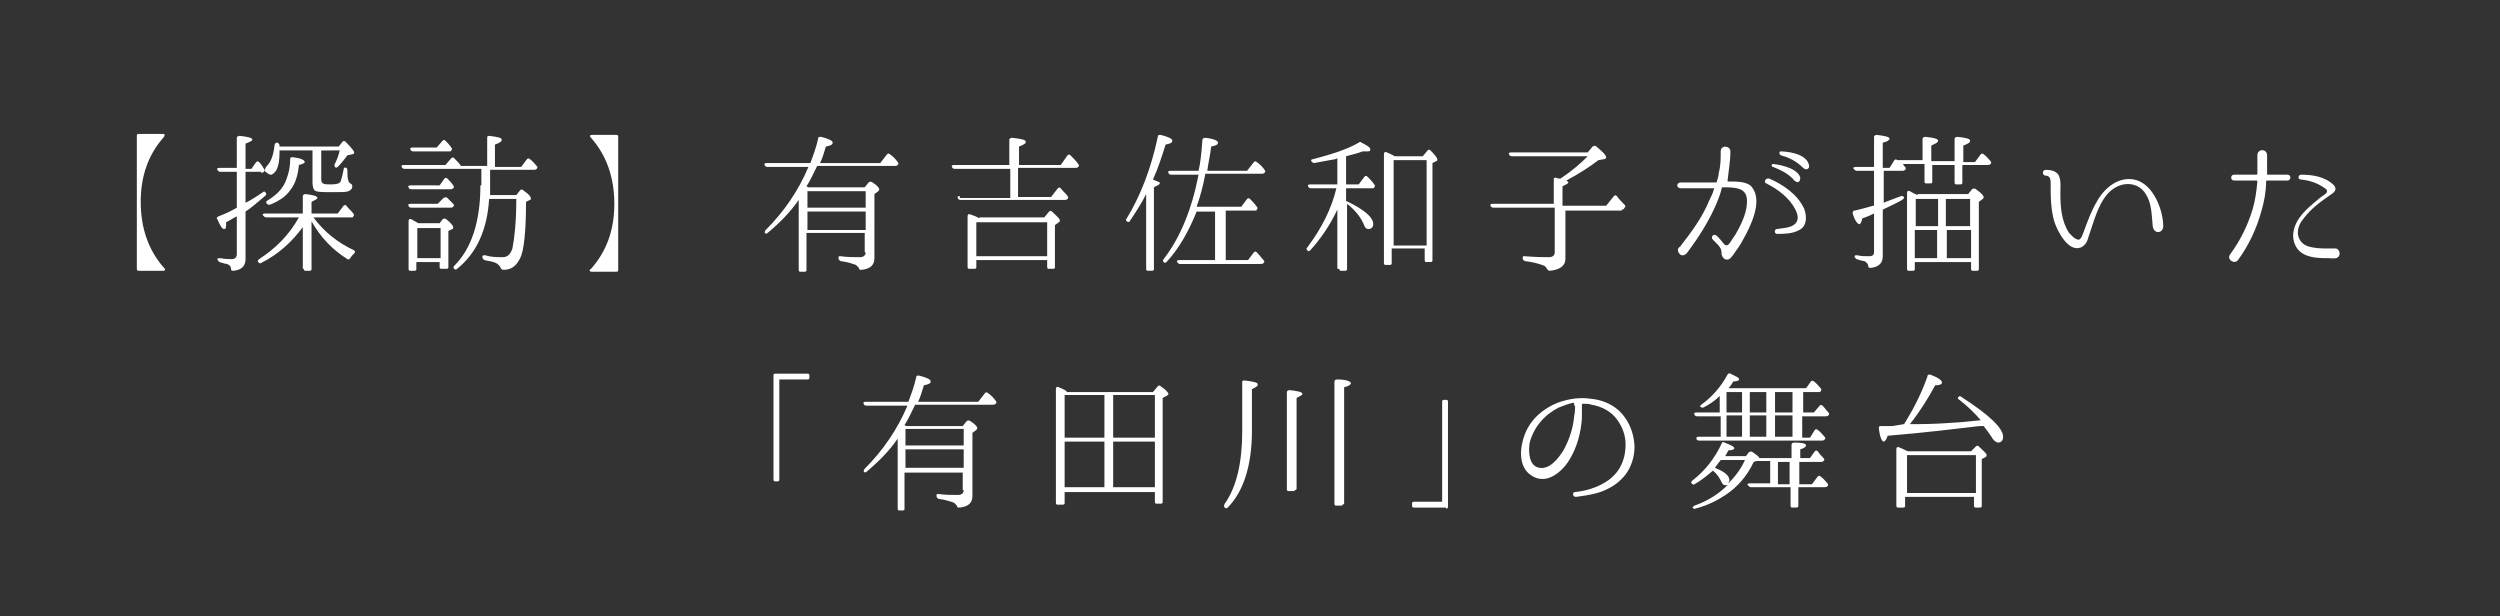 <?xml version="1.0" encoding="utf-8"?>
<!-- Generator: Adobe Illustrator 24.1.0, SVG Export Plug-In . SVG Version: 6.00 Build 0)  -->
<svg version="1.1" id="レイヤー_1" xmlns="http://www.w3.org/2000/svg" xmlns:xlink="http://www.w3.org/1999/xlink" x="0px"
	 y="0px" viewBox="0 0 257.6 63.5" style="enable-background:new 0 0 257.6 63.5;" xml:space="preserve">
<rect x="0" y="0" width="257.6" height="63.5" fill="#333333" stroke="none"/>
<style type="text/css">
	.st0{fill:#FFFFFF;}
</style>
<g>
	<path class="st0" d="M196.6,46.5c-0.3-0.1-0.6-0.3-0.9-0.4c-0.2-0.1-0.3,0-0.3,0.2v5.8c0,0.2,0.1,0.2,0.2,0.2h0.5
		c0.2,0,0.2-0.1,0.2-0.2v-0.9h7.1v0.9c0,0.2,0.1,0.2,0.2,0.2h0.4c0.2,0,0.2-0.1,0.2-0.2v-4.8l0.4-0.2c0.1-0.1,0.1-0.1,0.1-0.2
		c0-0.2-0.3-0.4-0.8-0.9c-0.1-0.1-0.2-0.1-0.3,0l-0.5,0.5H196.6z M203.6,50.8h-7.1v-3.9h7.1V50.8z M195,43.9c-0.2,0-0.4,0-0.7,0
		h-0.5c-0.2,0-0.2,0.1-0.2,0.3c0.1,0.8,0.3,1.3,0.5,1.3c0.1,0,0.3-0.2,0.4-0.6c3.7-0.3,6.9-0.7,9.5-1l0.4,0c0.3,0.4,0.6,0.8,0.8,1.1
		c0.2,0.4,0.5,0.6,0.7,0.6c0.3,0,0.5-0.2,0.5-0.6c0-0.9-1.5-2.3-4.3-4.1c-0.1-0.1-0.2-0.1-0.3,0c-0.1,0.1-0.1,0.2,0.1,0.3
		c0.9,0.7,1.6,1.4,2.2,2.1l-2,0.2c-1.4,0.1-2.9,0.2-4.3,0.2l-1,0c1.1-1.4,1.9-2.7,2.6-4c0.5,0,0.7-0.1,0.7-0.3
		c0-0.2-0.4-0.5-1.2-0.8c-0.2,0-0.3,0-0.3,0.2c-0.7,2-1.6,3.6-2.4,4.9L195,43.9z M177.7,47.1c0,0,0.2-0.3,0.4-0.7
		c0.4,0,0.6-0.1,0.6-0.2c0-0.2-0.3-0.3-1-0.6c-0.2-0.1-0.3,0-0.3,0.1c-0.7,1.5-1.7,2.8-3,3.8c-0.1,0.1-0.2,0.2-0.1,0.3
		c0.1,0.1,0.2,0.2,0.3,0.1c0.7-0.4,1.3-0.9,1.9-1.4c0.5,0.4,0.7,0.8,0.9,1.2c0.1,0.2,0.2,0.3,0.4,0.3c0.1,0,0.2,0,0.3-0.1
		c-1,1-2.1,1.7-3.5,2.2c-0.1,0.1-0.2,0.1-0.2,0.2c0.1,0.1,0.2,0.2,0.3,0.1c1.2-0.3,2.2-0.8,3.1-1.4c1.2-0.8,2.2-1.9,2.9-3.4l0.3-0.1
		h1.4v2.3h-2.1c-0.2,0-0.3,0.1-0.2,0.2c0.1,0.1,0.2,0.2,0.3,0.2h4.1v1.9c0,0.2,0.1,0.2,0.2,0.2h0.4c0.2,0,0.2-0.1,0.2-0.2v-1.9h2.7
		c0.1,0,0.2,0,0.3-0.1c0.1-0.1,0.1-0.2,0-0.3c-0.2-0.2-0.4-0.5-0.7-0.7c-0.1-0.1-0.2-0.1-0.3,0l-0.6,0.8h-1.3v-2.3h2.2
		c0.1,0,0.2,0,0.3-0.1c0.1-0.1,0.1-0.2,0-0.3c-0.2-0.2-0.4-0.4-0.6-0.7c-0.1-0.1-0.2-0.1-0.3,0l-0.5,0.7h-1v-0.9
		c0.4-0.1,0.6-0.3,0.6-0.4c0-0.2-0.4-0.3-1.2-0.3c-0.2,0-0.3,0.1-0.3,0.2v1.4h-3.3c-0.1-0.2-0.4-0.4-0.7-0.6c-0.1-0.1-0.2-0.1-0.4,0
		l-0.3,0.4H177.7z M179.8,47.4c-0.4,0.9-1,1.7-1.7,2.4c0-0.1,0.1-0.2,0.1-0.3c0-0.5-0.5-0.9-1.5-1.3l0.3-0.4
		c0.1-0.2,0.3-0.3,0.3-0.4H179.8z M183.2,47.6h1.2v2.3h-1.2V47.6z M175,45c-0.2,0-0.2,0.1-0.2,0.2c0,0.1,0.1,0.2,0.3,0.2h12.6
		c0.1,0,0.2,0,0.3-0.1c0.1-0.1,0.1-0.2,0-0.3c-0.2-0.2-0.4-0.5-0.7-0.7c-0.1-0.1-0.2-0.1-0.3,0l-0.5,0.8h-0.8v-2.2h2.4
		c0.1,0,0.2,0,0.3-0.1c0.1-0.1,0.1-0.2,0-0.3c-0.2-0.2-0.4-0.5-0.6-0.7c-0.1-0.1-0.2-0.1-0.3,0l-0.6,0.7h-1.1v-2.1h1.6
		c0.1,0,0.2,0,0.2-0.1c0.1-0.1,0.1-0.2,0-0.3c-0.2-0.2-0.4-0.5-0.7-0.7c-0.1-0.1-0.2-0.1-0.3,0l-0.5,0.7h-8c0.2-0.2,0.4-0.5,0.5-0.7
		c0.4,0,0.6-0.1,0.6-0.2c0-0.2-0.3-0.3-0.9-0.6c-0.1-0.1-0.2,0-0.3,0.1c-0.7,1.3-1.6,2.3-2.7,3.1c-0.1,0.1-0.2,0.2-0.1,0.2
		c0.1,0.1,0.2,0.1,0.3,0.1c0.6-0.3,1.2-0.7,1.7-1.2v1.7h-2.4c-0.2,0-0.3,0.1-0.2,0.2c0,0.1,0.1,0.2,0.3,0.2h2.4V45H175z M179.5,42.5
		h-1.6v-2.1h1.6V42.5z M179.5,45h-1.6v-2.2h1.6V45z M182,42.5h-1.7v-2.1h1.7V42.5z M182,45h-1.7v-2.2h1.7V45z M184.7,42.5h-1.8v-2.1
		h1.8V42.5z M184.7,45h-1.8v-2.2h1.8V45z M162.3,41.8c0,0.3,0,0.6-0.1,1.1c-0.1,1.2-0.5,2.4-1.1,3.5c-0.5,0.8-1.4,2-2.5,1.8
		c-1.1-0.2-1.1-1.7-1-2.5c0.4-1.7,1.6-3,3-3.7c0.5-0.2,1-0.4,1.5-0.5c0,0,0.1,0,0.1,0.1V41.8z M168.4,45.7c-0.1-1.1-0.5-2.2-1.3-3.1
		c-0.8-0.9-2-1.4-3.1-1.5c-1.2-0.2-2.4,0-3.5,0.4c-1.5,0.6-2.8,1.7-3.4,3.3c-0.5,1.3-0.7,3.3,0.7,4.2c1.5,1,3.1-0.3,3.9-1.6
		c0.8-1.3,1.2-2.8,1.3-4.3c0-0.5,0-0.9,0-1.2v-0.2c0,0,0-0.1,0.1-0.1c0.3,0,0.6,0,0.9,0.1c1.1,0.2,2,0.7,2.6,1.5
		c0.6,0.8,0.9,1.7,0.9,2.6c0,0.9-0.2,1.7-0.6,2.4c-0.4,0.7-1,1.2-1.5,1.5c-1,0.6-2.1,0.9-3.1,1c-0.3,0-0.3,0.5,0.1,0.5
		c1.5-0.2,2.5-0.4,3.4-0.9c0.6-0.3,1.4-0.9,1.9-1.7C168.2,47.8,168.5,46.7,168.4,45.7L168.4,45.7z M149,52.4c0.2,0,0.2-0.1,0.2-0.2
		V41.4c0-0.2-0.1-0.2-0.2-0.2h-0.2c-0.2,0-0.2,0.1-0.2,0.2v10.3h-2.9c-0.2,0-0.2,0.1-0.2,0.2v0.2c0,0.2,0.1,0.2,0.2,0.2H149z
		 M133.4,50.5c0.2,0,0.2-0.1,0.2-0.2V41c0.4-0.2,0.6-0.3,0.6-0.4c0-0.2-0.4-0.3-1.3-0.4c-0.2,0-0.3,0.1-0.3,0.2v10
		c0,0.2,0.1,0.2,0.2,0.2H133.4z M126.2,52.3c0.1,0.1,0.2,0.1,0.3,0c1.6-1.6,2.5-4.3,2.5-7.9v-4.3c0.4-0.2,0.6-0.3,0.6-0.5
		c0-0.2-0.5-0.3-1.4-0.4c-0.2,0-0.2,0.1-0.2,0.2v5c0,3.3-0.6,5.8-1.8,7.5C126.1,52.1,126.1,52.2,126.2,52.3 M138.3,52
		c0.2,0,0.2-0.1,0.2-0.2V39.9c0.5-0.1,0.7-0.3,0.7-0.4c0-0.2-0.5-0.4-1.4-0.4c-0.2,0-0.3,0.1-0.3,0.2v12.6c0,0.2,0.1,0.2,0.2,0.2
		H138.3z M109.9,40.3c-0.3-0.2-0.6-0.3-0.8-0.4c-0.2-0.1-0.3,0-0.3,0.2v11.7c0,0.2,0.1,0.2,0.2,0.2h0.5c0.2,0,0.2-0.1,0.2-0.2v-1.1
		h9.3v1c0,0.2,0.1,0.2,0.2,0.2h0.4c0.2,0,0.2-0.1,0.2-0.2V41l0.4-0.2c0.1-0.1,0.2-0.1,0.2-0.2c0-0.1-0.2-0.4-0.8-0.8
		c-0.1-0.1-0.2-0.1-0.3,0l-0.5,0.6H109.9z M113.8,45.1h-4.1v-4.4h4.1V45.1z M114.7,45.5h4.3v4.7h-4.3V45.5z M114.7,40.7h4.3v4.4
		h-4.3V40.7z M113.8,50.2h-4.1v-4.7h4.1V50.2z M99.3,50.5c0,0.3-0.2,0.5-0.6,0.5c-0.6,0-1.3,0-2-0.1c-0.2,0-0.2,0-0.2,0.2
		c0,0.2,0.1,0.2,0.2,0.3c0.8,0.1,1.3,0.3,1.6,0.4c0.1,0.1,0.2,0.2,0.3,0.3c0,0.2,0.1,0.2,0.3,0.2c0.9-0.1,1.3-0.5,1.3-1.2v-6.5
		l0.4-0.3c0.1-0.1,0.1-0.2,0.1-0.2c0-0.1-0.2-0.4-0.7-0.7c-0.1-0.1-0.3-0.1-0.4,0l-0.4,0.5h-5.8l-0.2-0.1c0.4-0.6,0.7-1.3,1.1-2.1h8
		c0.1,0,0.2,0,0.3-0.1c0.1-0.1,0.1-0.2,0-0.3c-0.2-0.3-0.5-0.6-0.8-0.8c-0.1-0.1-0.2-0.1-0.3,0l-0.7,0.9h-6.2c0.2-0.4,0.4-1,0.6-1.7
		c0.5-0.1,0.7-0.2,0.7-0.4c0-0.2-0.4-0.4-1.2-0.6c-0.2,0-0.3,0-0.3,0.2c-0.2,0.9-0.5,1.7-0.8,2.5h-4.4c-0.2,0-0.3,0.1-0.2,0.2
		c0,0.1,0.1,0.2,0.3,0.2h4.2c-1,2.4-2.5,4.6-4.4,6.5c-0.1,0.1-0.1,0.2-0.1,0.3c0.1,0.1,0.2,0.1,0.3,0c1.2-1,2.3-2.1,3.2-3.4v7.2
		c0,0.2,0.1,0.2,0.2,0.2H93c0.2,0,0.2-0.1,0.2-0.2v-3.7h6V50.5z M93.3,46.3h6v1.9h-6V46.3z M93.3,44.2h6v1.7h-6V44.2z M79.9,38.5
		c-0.2,0-0.2,0.1-0.2,0.2v10.7c0,0.2,0.1,0.2,0.2,0.2h0.2c0.2,0,0.2-0.1,0.2-0.2V39.1h2.9c0.2,0,0.2-0.1,0.2-0.2v-0.2
		c0-0.2-0.1-0.2-0.2-0.2H79.9z M240.7,25.6C240.7,25.6,240.7,25.6,240.7,25.6l-0.1,0c-0.8,0-2.6,0.1-3.3-0.5c-0.8-0.7-0.6-1.8,0-2.5
		c0.8-1.1,1.8-1.8,2.8-2.5c0.3-0.2,0.8-0.5,0.4-1c-0.9-0.9-2.2-1.1-3.4-1.1c-0.3,0-0.4,0.5,0,0.5c1,0.1,1.8,0.4,2.6,1
		c0.1,0.1,0.1,0.3,0,0.4c-0.2,0.2-0.6,0.4-0.9,0.7c-1.1,0.9-2.3,1.9-2.5,3.4c-0.1,0.9,0.3,1.8,1.1,2.2c0.8,0.4,1.7,0.4,2.5,0.4
		c0.3,0,0.8,0.1,1-0.1C241.2,26.3,241.1,25.7,240.7,25.6 M233.6,17.9C233.6,17.9,233.6,17.9,233.6,17.9c0-0.5,0-1,0-1.5V16
		c0-0.7-1-0.7-1,0c0,0.2,0,0.5,0,0.5c0,0.5,0,0.9,0,1.4c0,0,0,0.1-0.1,0.1h-2.3c-0.4,0-0.4,0.6,0,0.6h2.3c0,0,0.1,0,0.1,0.1
		c-0.1,1-0.2,1.9-0.5,2.9c-0.5,1.6-1.2,3.1-2.3,4.6l0,0c-0.4,0.5,0.4,1.1,0.8,0.6c1.1-1.5,1.9-3.2,2.4-5c0.3-1,0.5-2.1,0.5-3.1
		c0,0,0-0.1,0.1-0.1h2.1c0.4,0,0.4-0.6,0-0.6H233.6z M222.9,23.3c0-1.6-1-4.4-3-4.8c-1.6-0.3-3,0.8-3.8,2.2c-0.6,1-1,2.1-1.4,3.2
		c-0.1,0.2-0.2,0.7-0.5,0.8c-0.4,0-0.8-0.5-1-0.7c-0.8-1.2-0.9-2.7-0.9-4.1c0-0.6,0.1-1.3-0.2-1.9c-0.3-0.4-0.8-0.5-1.3-0.5
		c-0.4,0-0.4,0.6,0,0.6c0.5,0,0.5,0.5,0.5,0.8c0,1.4,0,2.7,0.4,4c0.3,0.9,1.4,3.1,2.7,2.6c0.5-0.2,0.7-0.7,0.8-1.1
		c0.2-0.6,0.4-1.2,0.6-1.8c0.5-1.4,1.1-2.8,2.4-3.4c1.1-0.5,2.3-0.2,2.9,0.8c0.6,0.9,0.6,2.1,0.7,3.1
		C221.8,24.2,222.9,24.1,222.9,23.3 M197.6,20.1c-0.2-0.1-0.5-0.2-0.8-0.4c-0.2-0.1-0.3,0-0.3,0.2v7.8c0,0.2,0.1,0.2,0.2,0.2h0.4
		c0.2,0,0.2-0.1,0.2-0.2V27h5.8v0.7c0,0.2,0.1,0.2,0.2,0.2h0.4c0.2,0,0.2-0.1,0.2-0.2v-6.9l0.4-0.3c0.1-0.1,0.1-0.1,0.1-0.2
		c0-0.1-0.2-0.4-0.8-0.8c-0.1-0.1-0.3-0.1-0.4,0l-0.4,0.5H197.6z M203.1,26.6h-2.5v-2.9h2.5V26.6z M200.5,20.5h2.5v2.8h-2.5V20.5z
		 M199.7,23.3h-2.3v-2.8h2.3V23.3z M197.3,23.7h2.3v2.9h-2.3V23.7z M195.5,16.5c-0.1-0.1-0.2-0.1-0.3,0l-0.5,0.8h-0.7v-2.6
		c0.5-0.1,0.7-0.3,0.7-0.4c0-0.2-0.5-0.3-1.3-0.4c-0.2,0-0.3,0.1-0.3,0.2v3.1h-1.9c-0.2,0-0.3,0.1-0.2,0.2c0.1,0.1,0.2,0.2,0.3,0.2
		h1.8v3.6l-0.1,0c-0.4,0.1-1,0.3-1.9,0.5c-0.2,0-0.2,0.2-0.2,0.3c0.2,0.7,0.5,1.1,0.7,1.1c0.1,0,0.2-0.2,0.3-0.6
		c0.6-0.2,1-0.4,1.2-0.5v4c0,0.3-0.2,0.4-0.5,0.4c-0.5,0-0.9,0-1.2-0.1c-0.2,0-0.3,0-0.3,0.1c0,0.2,0.1,0.2,0.2,0.3
		c0.3,0.1,0.6,0.2,0.8,0.2c0.2,0.1,0.4,0.3,0.4,0.5c0,0.2,0.1,0.2,0.3,0.2c0.8-0.1,1.2-0.5,1.2-1.2v-4.8c0.6-0.3,1.3-0.6,2-1
		c0.1-0.1,0.2-0.2,0.2-0.2c0-0.2-0.2-0.2-0.3-0.2c-0.5,0.2-1.1,0.4-1.6,0.6l-0.2,0.1v-3.3h1.9c0.1,0,0.2,0,0.3-0.1
		c0.1-0.1,0.1-0.2,0-0.3c-0.1-0.1-0.2-0.2-0.2-0.3h2.2v1.8c0,0.2,0.1,0.2,0.2,0.2h0.4c0.2,0,0.2-0.1,0.2-0.2V17h2.3v1.8
		c0,0.2,0.1,0.2,0.2,0.2h0.4c0.2,0,0.2-0.1,0.2-0.2V17h2.6c0.1,0,0.2,0,0.3-0.1c0.1-0.1,0.1-0.2,0-0.3c-0.2-0.2-0.4-0.5-0.7-0.7
		c-0.1-0.1-0.2-0.1-0.3,0l-0.6,0.8h-1.2V15c0.5-0.2,0.7-0.3,0.7-0.5c0-0.2-0.4-0.3-1.3-0.4c-0.2,0-0.3,0.1-0.3,0.2v2.3H199V15
		c0.4-0.2,0.7-0.3,0.7-0.5c0-0.2-0.4-0.3-1.3-0.4c-0.2,0-0.3,0.1-0.3,0.2v2.2L195.5,16.5L195.5,16.5z M185.9,21.5
		c-0.7-1.5-2.2-2.5-3.6-3.1c-0.4-0.1-0.6,0.4-0.3,0.5c1.2,0.6,2.4,1.5,3,2.7c0.3,0.6,0.4,1.2-0.2,1.6c-0.5,0.3-1.1,0.3-1.7,0.4
		c-0.3,0-0.3,0.5,0,0.5c0.7,0,1.6,0,2.3-0.4C186.2,23.3,186.2,22.3,185.9,21.5 M178,18.7C177.9,18.7,177.9,18.7,178,18.7
		c0.1-1,0.3-2.1,0.3-3.1c0-0.6-1-0.7-1,0c0,0.8,0,1.5-0.2,2.2c0,0.3-0.1,0.6-0.2,0.9c0,0,0,0.1-0.1,0.1c-0.1,0-3.6,0-3.6,0
		c-0.5,0-0.5,0.6,0,0.6l3.4,0c0,0,0.1,0,0,0.1c-0.1,0.4-0.3,0.8-0.5,1.2c-0.7,1.7-1.8,3.2-2.9,4.6c0,0.1-0.1,0.1-0.2,0.2
		c-0.2,0.2-0.1,0.5,0.1,0.7c0.2,0.2,0.5,0.1,0.7-0.1c1.2-1.6,2.3-3.3,3.1-5.2c0.2-0.5,0.4-1,0.5-1.5c0,0,0-0.1,0.1-0.1
		c1.2,0,2.4,0,2.5,1.2c0.1,1.2-0.5,2.5-1.2,3.7c-0.3,0.4-0.5,0.8-0.7,1c-0.1,0.1-0.3,0.1-0.4,0c-0.2-0.2-0.4-0.5-0.6-0.7l-0.2-0.2
		c-0.3-0.3-0.7,0.1-0.4,0.4l0.2,0.2c0.5,0.5,0.7,0.7,0.7,1.3c0,0.1,0.1,0.3,0.2,0.4c0.2,0.2,0.5,0.2,0.7,0l0,0
		c0.2-0.2,0.4-0.5,0.4-0.5c0.2-0.3,0.6-0.8,0.9-1.4c0.8-1.4,2-3.9,1-5.3C180.2,18.7,179.1,18.7,178,18.7 M183.5,15.6
		c-0.2,0-0.2,0.3,0,0.4c0.7,0.2,1.5,0.5,2.3,1.3c0.3,0.3,0.7,0.1,0.6-0.3C186.1,15.7,183.8,15.6,183.5,15.6 M182.7,16.9
		c-0.2,0-0.2,0.3,0,0.3c0.7,0.3,1.5,0.6,2.2,1.4c0.3,0.3,0.6,0.2,0.6-0.3C185.2,17.2,182.9,16.9,182.7,16.9 M167.1,21.6
		c0.1,0,0.2,0,0.3-0.2c0.1-0.1,0.1-0.2,0-0.3c-0.3-0.3-0.6-0.6-0.8-0.9c-0.1-0.1-0.2-0.1-0.3,0l-0.8,1H161v-2
		c0.4-0.2,0.6-0.3,0.6-0.4c0-0.1-0.1-0.1-0.2-0.2c1.3-0.7,2.4-1.4,3.3-2.1l0.6-0.1c0.1,0,0.2-0.1,0.2-0.2c0-0.2-0.3-0.5-1-1.1
		c-0.1-0.1-0.2-0.1-0.4,0l-0.5,0.6h-7.9c-0.2,0-0.3,0.1-0.2,0.2c0,0.1,0.1,0.2,0.3,0.2h7.8c-0.7,0.7-1.6,1.5-2.8,2.3
		c-0.2,0-0.3,0-0.5-0.1c-0.2,0-0.2,0.1-0.2,0.2v2.5h-6.3c-0.2,0-0.3,0.1-0.2,0.2c0,0.1,0.1,0.2,0.3,0.2h6.3V26
		c0,0.3-0.2,0.5-0.6,0.5c-0.5,0-1.3,0-2.5-0.1c-0.2,0-0.2,0-0.2,0.2c0,0.2,0.1,0.2,0.2,0.3c0.9,0.1,1.5,0.3,1.8,0.4
		c0.3,0.1,0.4,0.2,0.5,0.4c0.1,0.1,0.1,0.2,0.3,0.2c1-0.1,1.6-0.5,1.6-1.2v-5H167.1z M143.7,16.1c-0.3-0.2-0.6-0.3-0.8-0.4
		c-0.2-0.1-0.3,0-0.3,0.2v11.2c0,0.2,0.1,0.2,0.2,0.2h0.4c0.2,0,0.2-0.1,0.2-0.2v-1.5h3.4v1.2c0,0.2,0.1,0.2,0.2,0.2h0.4
		c0.2,0,0.2-0.1,0.2-0.2v-10l0.4-0.2c0.1,0,0.1-0.1,0.1-0.2c0-0.1-0.2-0.4-0.7-0.9c-0.1-0.1-0.2-0.1-0.3,0l-0.5,0.6H143.7z
		 M147,25.3h-3.4v-8.8h3.4V25.3z M138,27.7c0,0.2,0.1,0.2,0.2,0.2h0.4c0.2,0,0.2-0.1,0.2-0.2V21c0.9,0.7,1.5,1.5,1.8,2.3
		c0.1,0.2,0.2,0.3,0.4,0.3c0.3,0,0.5-0.2,0.5-0.5c0-0.7-0.9-1.5-2.8-2.4v-1.3h2.7c0.1,0,0.2,0,0.2-0.1c0.1-0.1,0.1-0.2,0-0.3
		c-0.2-0.3-0.5-0.6-0.7-0.8c-0.1-0.1-0.2-0.1-0.3,0l-0.6,0.8h-1.3v-2.9c0.7-0.2,1.2-0.3,1.7-0.5c0.2,0,0.4,0,0.4,0
		c0.3,0,0.4,0,0.4-0.2c0-0.2-0.3-0.4-0.9-0.7c-0.1-0.1-0.2-0.1-0.3,0c-1.2,0.7-2.8,1.2-4.7,1.7c-0.2,0-0.2,0.1-0.2,0.2
		c0.1,0.1,0.2,0.2,0.3,0.2c1-0.2,1.7-0.3,2.2-0.4l0.2-0.1v2.7h-2.8c-0.2,0-0.3,0.1-0.2,0.2c0,0.1,0.1,0.2,0.3,0.2h2.6
		c-0.5,2.1-1.5,4.1-3,6.1c-0.1,0.1-0.1,0.2,0,0.3c0.1,0.1,0.2,0.1,0.3,0c1-1.1,2-2.5,2.8-4.2V27.7z M125.2,21.7v5.1h-3.7
		c-0.2,0-0.3,0.1-0.2,0.2c0.1,0.1,0.1,0.2,0.3,0.2h8.3c0.1,0,0.2,0,0.3-0.1c0.1-0.1,0.1-0.2,0-0.3c-0.2-0.2-0.4-0.5-0.7-0.8
		c-0.1-0.1-0.2-0.1-0.3,0l-0.6,0.8h-2.3v-5.1h3c0.1,0,0.2,0,0.2-0.1c0.1-0.1,0.1-0.2,0-0.3c-0.2-0.3-0.5-0.6-0.7-0.8
		c-0.1-0.1-0.2-0.1-0.3,0l-0.6,0.8h-4.6c0.4-1.1,0.7-2.3,0.9-3.4h5.8c0.1,0,0.2,0,0.3-0.1c0.1-0.1,0.1-0.2,0-0.3
		c-0.2-0.3-0.5-0.6-0.8-0.8c-0.1-0.1-0.2-0.1-0.3,0l-0.7,0.9h-4.1c0.1-0.8,0.3-1.6,0.4-2.5c0.5-0.1,0.7-0.2,0.7-0.4
		c0-0.2-0.4-0.4-1.3-0.5c-0.2,0-0.3,0.1-0.3,0.2c-0.1,1.3-0.2,2.4-0.4,3.2h-2.9c-0.2,0-0.3,0.1-0.2,0.2c0,0.1,0.1,0.2,0.3,0.2h2.8
		c-0.7,3.6-1.9,6.5-3.6,8.7c-0.1,0.1-0.1,0.2,0,0.3c0.1,0.1,0.2,0.1,0.3,0c1.3-1.4,2.3-3.2,3.1-5.2H125.2z M118.8,18.5
		c0.5-1.1,0.9-2.3,1.3-3.6c0.5-0.1,0.7-0.2,0.7-0.4c0-0.2-0.4-0.4-1.2-0.6c-0.2,0-0.3,0-0.3,0.2c-0.7,3.3-1.8,6.1-3.2,8.4
		c-0.1,0.1-0.1,0.2,0,0.3c0.1,0.1,0.3,0.1,0.3,0c0.6-0.9,1.2-1.8,1.7-2.8v7.7c0,0.2,0.1,0.2,0.2,0.2h0.4c0.2,0,0.2-0.1,0.2-0.2v-8.4
		c0.4-0.2,0.6-0.3,0.6-0.4C119.6,18.8,119.3,18.7,118.8,18.5 M100.9,22.5c-0.3-0.2-0.6-0.3-0.9-0.4c-0.2-0.1-0.3,0-0.3,0.2v5.2
		c0,0.2,0.1,0.2,0.2,0.2h0.5c0.2,0,0.2-0.1,0.2-0.2v-0.7h7.3v0.7c0,0.2,0.1,0.2,0.2,0.2h0.4c0.2,0,0.2-0.1,0.2-0.2v-4.3l0.4-0.3
		c0.1,0,0.1-0.1,0.1-0.2c0-0.2-0.3-0.4-0.8-0.9c-0.1-0.1-0.2-0.1-0.3,0l-0.5,0.6H100.9z M107.9,26.4h-7.3v-3.5h7.3V26.4z M98.9,20.2
		c-0.2,0-0.3,0.1-0.2,0.2c0,0.1,0.1,0.2,0.3,0.2h10.7c0.1,0,0.2,0,0.3-0.1c0.1-0.1,0.1-0.2,0-0.3c-0.2-0.3-0.5-0.5-0.7-0.8
		c-0.1-0.1-0.2-0.1-0.3,0l-0.7,0.9h-3.4v-3h5.9c0.1,0,0.2,0,0.3-0.1c0.1-0.1,0.1-0.2,0-0.3c-0.2-0.3-0.5-0.6-0.8-0.9
		c-0.1-0.1-0.2-0.1-0.3,0l-0.7,1h-4.3v-1.9c0.5-0.2,0.7-0.3,0.7-0.5c0-0.2-0.5-0.3-1.4-0.4c-0.2,0-0.3,0.1-0.3,0.2v2.6h-5.7
		c-0.2,0-0.3,0.1-0.2,0.2c0,0.1,0.1,0.2,0.3,0.2h5.7v3H98.9z M89.2,26c0,0.3-0.2,0.5-0.6,0.5c-0.6,0-1.3,0-2-0.1
		c-0.2,0-0.2,0-0.2,0.2c0,0.2,0.1,0.2,0.2,0.3c0.8,0.1,1.3,0.3,1.6,0.4c0.1,0.1,0.2,0.2,0.3,0.3c0,0.2,0.1,0.2,0.3,0.2
		c0.9-0.1,1.3-0.5,1.3-1.2V20l0.4-0.3c0.1-0.1,0.1-0.2,0.1-0.2c0-0.1-0.2-0.4-0.7-0.7c-0.1-0.1-0.3-0.1-0.4,0l-0.4,0.5h-5.8
		l-0.2-0.1c0.4-0.6,0.7-1.3,1.1-2.1h8c0.1,0,0.2,0,0.3-0.1c0.1-0.1,0.1-0.2,0-0.3c-0.2-0.3-0.5-0.6-0.8-0.8c-0.1-0.1-0.2-0.1-0.3,0
		l-0.7,0.9h-6.2c0.2-0.4,0.4-1,0.6-1.7c0.5-0.1,0.7-0.2,0.7-0.4c0-0.2-0.4-0.4-1.2-0.6c-0.2,0-0.3,0-0.3,0.2
		c-0.2,0.9-0.5,1.7-0.8,2.5H79c-0.2,0-0.3,0.1-0.2,0.2c0,0.1,0.1,0.2,0.3,0.2h4.2c-1,2.4-2.5,4.6-4.4,6.5c-0.1,0.1-0.1,0.2-0.1,0.3
		c0.1,0.1,0.2,0.1,0.3,0c1.2-1,2.3-2.1,3.2-3.4v7.2c0,0.2,0.1,0.2,0.2,0.2h0.4c0.2,0,0.2-0.1,0.2-0.2V24h6V26z M83.2,21.8h6v1.9h-6
		V21.8z M83.2,19.7h6v1.7h-6V19.7z M63.7,14.1c0-0.2-0.1-0.2-0.2-0.2H61c-0.2,0-0.3,0.1-0.1,0.3c1.6,1.8,2.4,4.1,2.4,6.8
		c0,2.7-0.8,4.9-2.4,6.7C60.7,27.8,60.7,28,61,28h2.5c0.2,0,0.2-0.1,0.2-0.2V14.1z M49.5,19.1c0,3.7-0.9,6.5-2.7,8.3
		c-0.1,0.1-0.1,0.2,0,0.3c0.1,0.1,0.2,0.1,0.3,0c2-1.6,3.1-4,3.3-7.2h2.8c0,2.4-0.2,4.1-0.4,5.1c-0.2,0.6-0.5,0.9-1,0.9
		c-0.6,0-1.2,0-1.8-0.2c-0.2,0-0.3,0-0.3,0.2c0,0.1,0.1,0.2,0.2,0.3c0.6,0.1,1,0.2,1.2,0.3c0.2,0.1,0.4,0.3,0.5,0.5
		c0,0.1,0.1,0.2,0.3,0.2c0.8,0,1.3-0.4,1.7-1.2c0.4-0.8,0.6-2.8,0.6-5.8l0.4-0.2c0.1,0,0.1-0.1,0.1-0.2c0-0.1-0.2-0.4-0.8-0.8
		c-0.1-0.1-0.2-0.1-0.3,0l-0.4,0.5h-2.7c0-0.3,0-0.6,0-1v-1.6h4.5c0.1,0,0.2,0,0.3-0.1c0.1-0.1,0.1-0.2,0-0.3
		c-0.2-0.2-0.4-0.5-0.7-0.7c-0.1-0.1-0.2-0.1-0.3,0l-0.6,0.8H51v-2.3c0.5-0.2,0.7-0.3,0.7-0.5c0-0.2-0.4-0.3-1.3-0.4
		c-0.2,0-0.2,0.1-0.2,0.2v2.9h-2.7c-0.2-0.3-0.4-0.5-0.7-0.8c-0.1-0.1-0.2-0.1-0.3,0l-0.6,0.7h-4.3c-0.2,0-0.3,0.1-0.2,0.2
		c0,0.1,0.1,0.2,0.3,0.2h7.9V19.1z M43.1,23c-0.2-0.1-0.5-0.3-0.7-0.4c-0.2-0.1-0.3,0-0.3,0.2v4.9c0,0.2,0.1,0.2,0.2,0.2h0.4
		c0.2,0,0.2-0.1,0.2-0.2V27h2.4v0.5c0,0.2,0.1,0.2,0.2,0.2H46c0.2,0,0.2-0.1,0.2-0.2v-3.7l0.4-0.2c0.1,0,0.1-0.1,0.1-0.2
		c0-0.1-0.2-0.4-0.7-0.8c-0.1-0.1-0.3-0.1-0.4,0L45.3,23H43.1z M45.4,26.6H43v-3.1h2.4V26.6z M42.3,19.1c-0.2,0-0.3,0.1-0.2,0.2
		c0,0.1,0.1,0.2,0.3,0.2h4c0.1,0,0.2,0,0.3-0.1c0.1-0.1,0.1-0.2,0-0.3c-0.2-0.3-0.4-0.5-0.6-0.7c-0.1-0.1-0.2-0.1-0.3,0l-0.5,0.7
		H42.3z M42.5,15.2c-0.2,0-0.3,0.1-0.2,0.2c0,0.1,0.1,0.2,0.3,0.2h3.7c0.1,0,0.2,0,0.2-0.1c0.1-0.1,0.1-0.2,0-0.3
		c-0.2-0.3-0.4-0.5-0.6-0.7c-0.1-0.1-0.2-0.1-0.3,0L45,15.2H42.5z M42.3,21c-0.2,0-0.3,0.1-0.2,0.2c0,0.1,0.1,0.2,0.3,0.2h4
		c0.1,0,0.2,0,0.3-0.1c0.1-0.1,0.1-0.2,0-0.3c-0.2-0.2-0.4-0.4-0.6-0.6c-0.1-0.1-0.2-0.1-0.4,0L45.1,21H42.3z M31.3,27.7
		c0,0.2,0.1,0.2,0.2,0.2h0.4c0.2,0,0.2-0.1,0.2-0.2v-4.9c0.9,1.6,2.1,2.9,3.7,3.9c0.1,0.1,0.2,0,0.3-0.1c0.1-0.2,0.3-0.4,0.4-0.5
		c0.1-0.1,0.1-0.2,0-0.3c-1.7-0.8-3.1-1.9-4.2-3.4h3.9c0.1,0,0.2,0,0.2-0.1c0.1-0.1,0.1-0.2,0-0.3c-0.2-0.3-0.5-0.5-0.7-0.8
		c-0.1-0.1-0.2-0.1-0.3,0L34.8,22h-2.7v-1.2c0.4-0.2,0.6-0.3,0.6-0.4c0-0.2-0.4-0.3-1.2-0.4c-0.2,0-0.3,0.1-0.3,0.2V22h-3.9
		c-0.2,0-0.3,0.1-0.2,0.2c0.1,0.1,0.2,0.2,0.3,0.2h3.4c-1,1.8-2.4,3.2-4.1,4.3c-0.1,0.1-0.2,0.2-0.1,0.3c0.1,0.1,0.2,0.2,0.3,0.1
		c1.8-0.9,3.2-2.2,4.3-3.7V27.7z M26.9,17.8c0.1,0,0.2,0,0.3-0.1c0.1-0.1,0.1-0.2,0-0.3c-0.1-0.2-0.3-0.5-0.5-0.7
		c-0.1-0.1-0.2-0.1-0.3,0l-0.5,0.7h-0.6v-2.6c0.5-0.2,0.7-0.3,0.7-0.4c0-0.2-0.4-0.3-1.3-0.4c-0.2,0-0.3,0.1-0.3,0.2v3.1h-1.8
		c-0.2,0-0.3,0.1-0.2,0.2c0.1,0.1,0.1,0.2,0.3,0.2h1.7v3.7c-0.5,0.3-1.1,0.6-1.9,0.9c-0.2,0.1-0.2,0.2-0.1,0.3c0.3,0.7,0.5,1,0.7,1
		c0.2,0,0.2-0.2,0.2-0.7c0.6-0.3,1-0.6,1.1-0.6v3.9c0,0.3-0.2,0.5-0.5,0.5c-0.3,0-0.7,0-1.2-0.1c-0.2,0-0.3,0-0.3,0.1
		c0,0.1,0.1,0.2,0.2,0.3c0.4,0.1,0.6,0.2,0.8,0.2c0.2,0.1,0.4,0.2,0.4,0.5c0,0.2,0.1,0.2,0.3,0.2c0.8-0.1,1.2-0.5,1.2-1.2v-4.9
		c0.6-0.4,1.3-1,2-1.6c0.1-0.1,0.2-0.2,0.1-0.3c-0.1-0.2-0.2-0.2-0.3-0.1c-0.6,0.4-1.2,0.8-1.8,1.1v-3.2H26.9z M28.8,15L28.8,15
		c0-0.2-0.1-0.2-0.2-0.3c-0.2,0-0.2,0-0.3,0.2c-0.1,0.9-0.3,1.7-0.8,2.2c-0.1,0.1-0.2,0.3-0.2,0.4c0,0.1,0,0.2,0.2,0.3
		c0.1,0.1,0.3,0.2,0.4,0.2c0.2,0,0.4-0.2,0.6-0.5c0.2-0.4,0.3-1,0.3-1.7c0-0.1,0-0.2,0-0.3h3.4v3.3c0,0.4,0.1,0.7,0.2,0.8
		c0.2,0.2,0.8,0.2,1.9,0.2c0.8,0,1.4,0,1.6-0.1c0.2-0.1,0.4-0.2,0.4-0.5c0-0.1,0-0.2-0.2-0.3c-0.2-0.1-0.3-0.5-0.3-1v-0.3
		c0-0.1,0-0.2-0.1-0.3c-0.2-0.1-0.3,0-0.3,0.2c-0.1,0.5-0.2,0.9-0.3,1.2c-0.1,0.2-0.4,0.3-1,0.3c-0.4,0-0.7,0-0.8-0.1
		c-0.1,0-0.2-0.2-0.2-0.4v-3H35c-0.1,0.5-0.3,1-0.5,1.4c-0.1,0.1,0,0.2,0,0.3c0.1,0.1,0.2,0.1,0.3,0c0.4-0.4,0.7-0.8,1-1.2l0.5-0.1
		c0.1,0,0.2-0.1,0.2-0.2c0-0.1-0.3-0.5-0.9-1.1c-0.1-0.1-0.2-0.1-0.3,0l-0.4,0.5h-6.1L28.8,15z M27.5,21c0.1,0.1,0.2,0.1,0.3,0.1
		c1-0.4,1.7-0.9,2.1-1.5c0.5-0.6,0.8-1.5,0.9-2.6c0.4-0.1,0.6-0.2,0.6-0.3c0-0.2-0.4-0.4-1.2-0.5c-0.2,0-0.3,0-0.3,0.2
		c0,0.9-0.2,1.6-0.4,2.1c-0.3,0.9-1,1.6-2,2.2C27.4,20.8,27.4,20.9,27.5,21 M14.1,27.7c0,0.2,0.1,0.2,0.2,0.2h2.5
		c0.2,0,0.3-0.1,0.1-0.3c-1.6-1.8-2.4-4.1-2.4-6.8s0.8-4.9,2.4-6.7c0.1-0.2,0.1-0.3-0.1-0.3h-2.5c-0.2,0-0.2,0.1-0.2,0.2V27.7z"/>
</g>
</svg>
